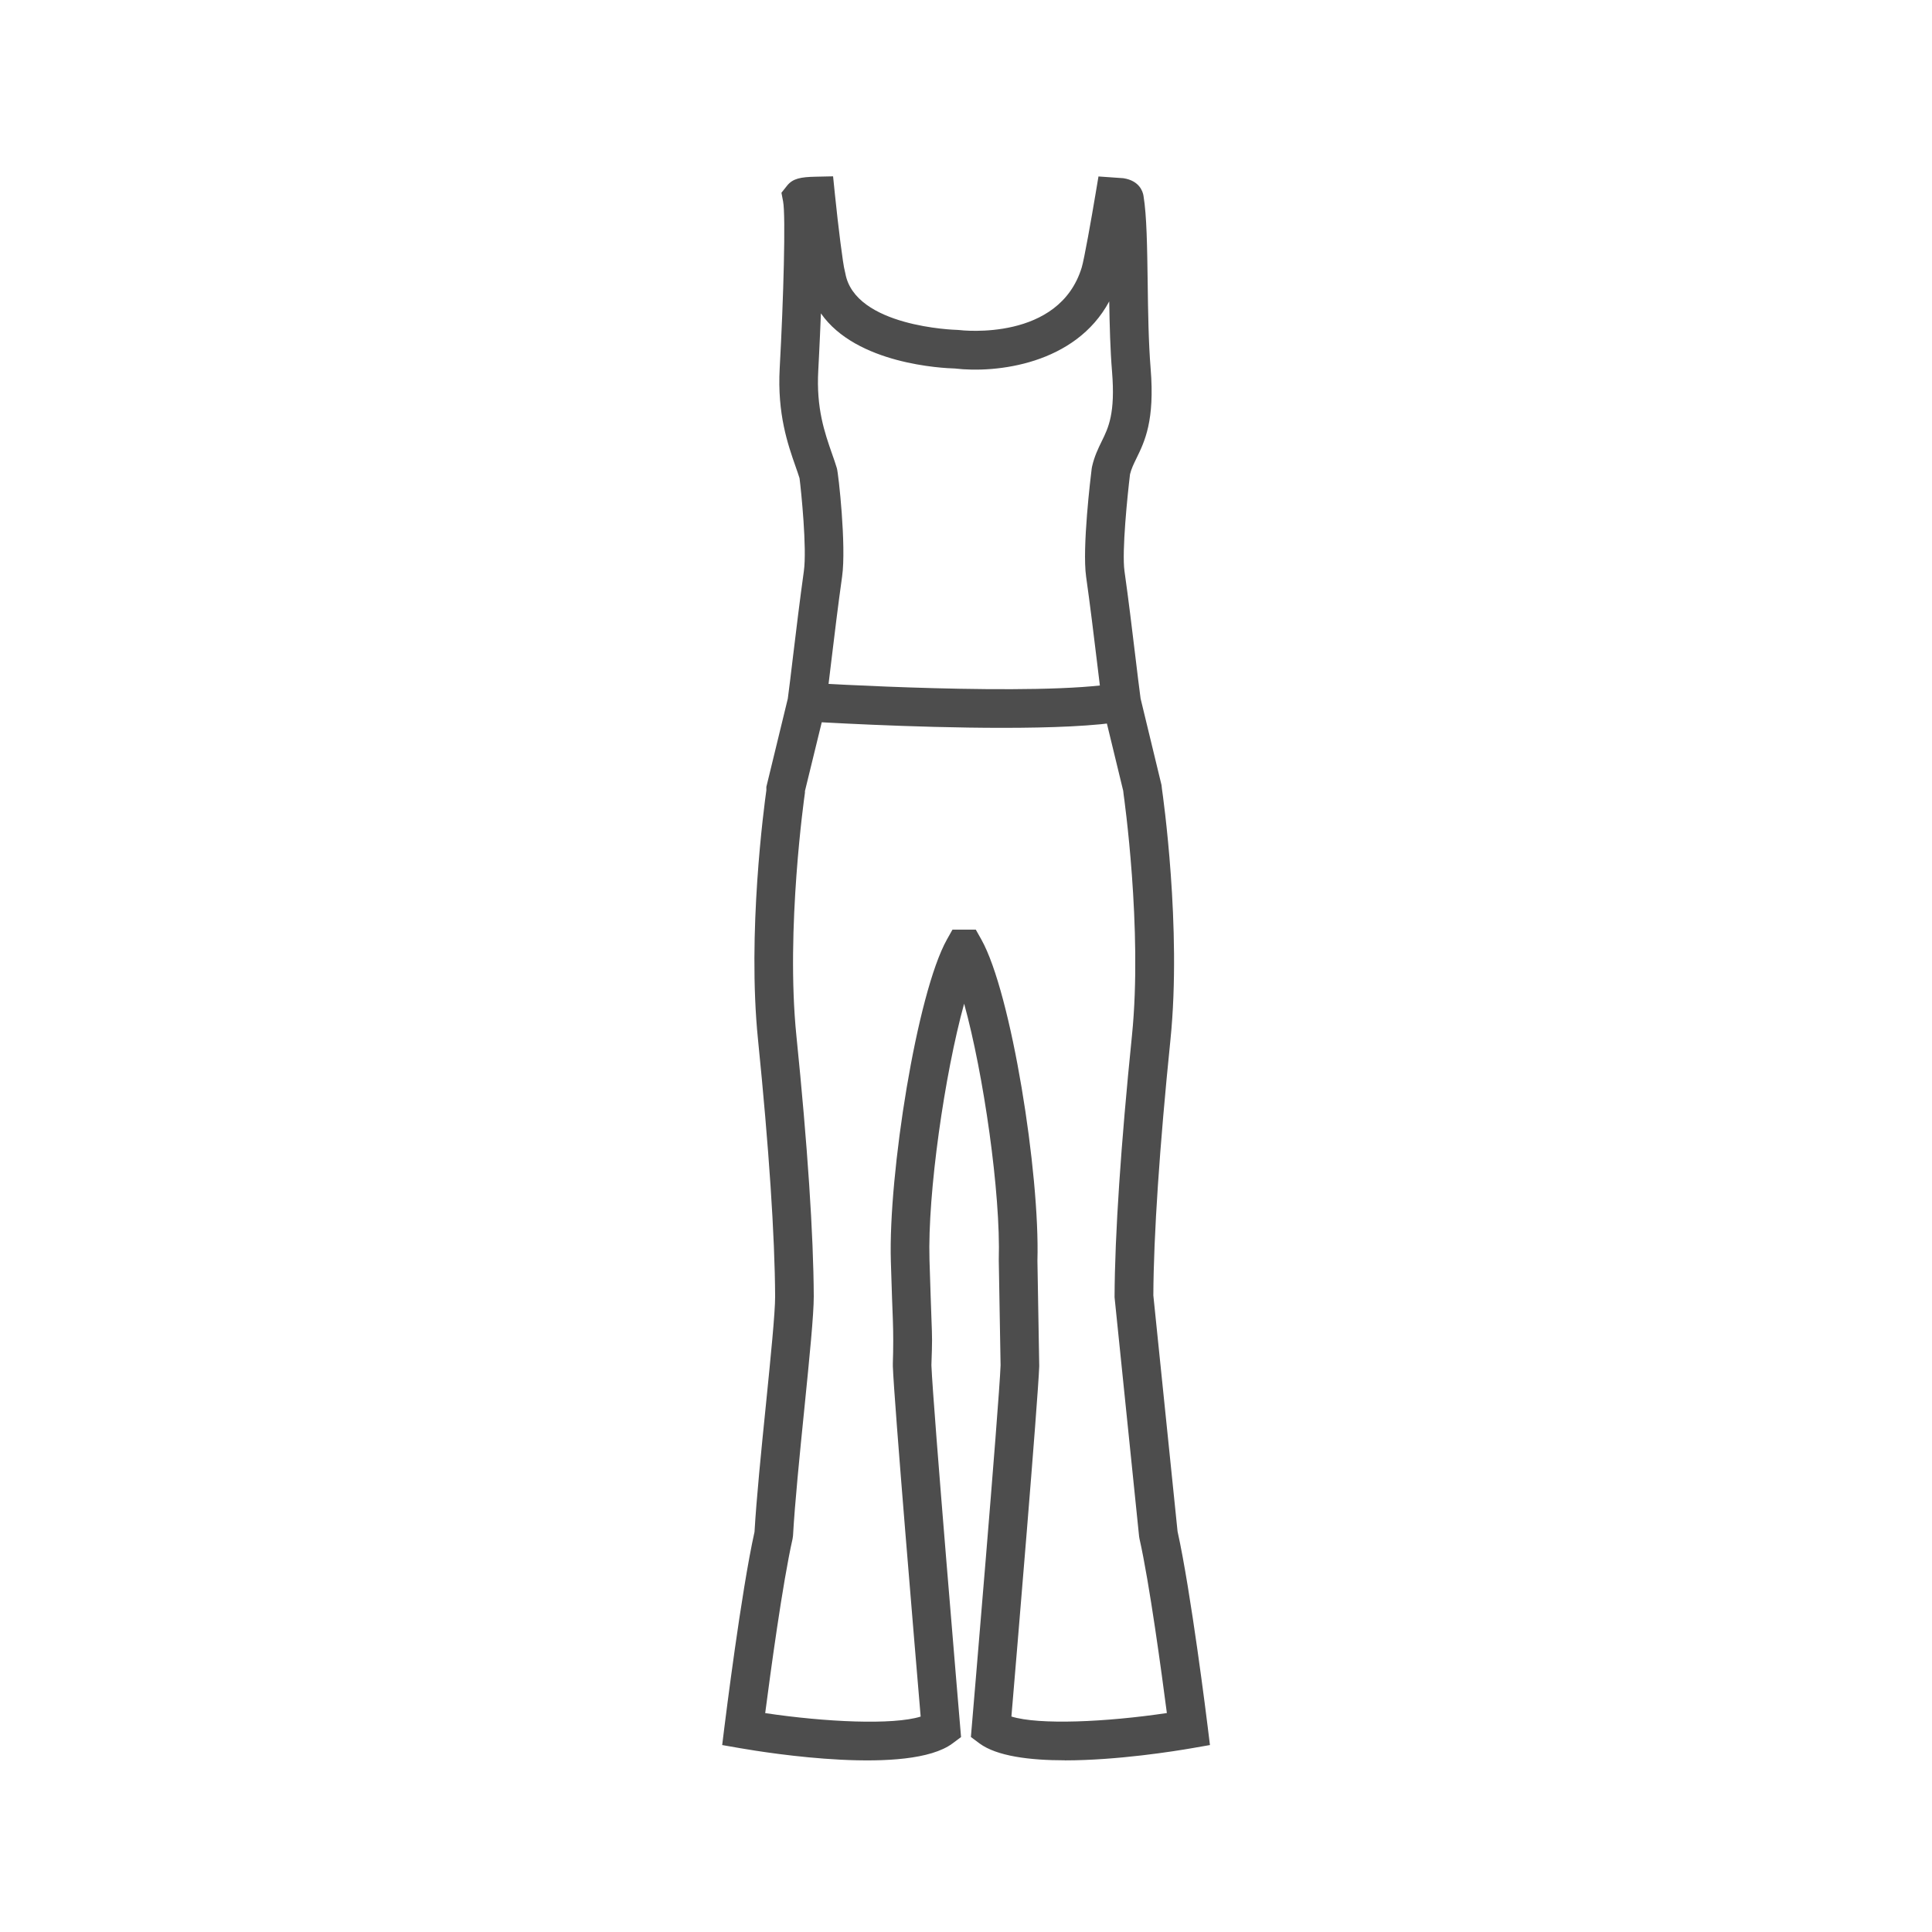 <svg viewBox="0 0 300 300" xmlns="http://www.w3.org/2000/svg" data-name="Ebene 3" id="Ebene_3">
  <defs>
    <style>
      .cls-1 {
        fill: #4d4d4d;
      }
    </style>
  </defs>
  <path d="M165.33,273.34c-5.44,0-10.54-.64-13.23-2.62l-1.34-1,.14-1.67c.04-.5,4.23-49.81,4.47-56.05l-.28-16.29v-.07c.31-10.39-2.37-28.91-5.38-39.79-3.01,10.88-5.69,29.4-5.38,39.79.14,4.61.24,7.27.3,9.01.13,3.37.13,3.44,0,7.25v.13c.25,6.34,4.42,55.53,4.46,56.03l.14,1.67-1.34,1c-6.72,4.98-28.62,1.48-32.94.73l-2.81-.49.35-2.83c.11-.86,2.6-20.99,4.67-30.27.3-5.17,1.04-12.58,1.77-19.75.74-7.36,1.44-14.32,1.43-16.8-.04-9.29-.96-23.09-2.66-39.91-1.68-16.52.94-36.16,1.3-38.7v-.53s3.33-13.7,3.33-13.7c.23-1.69.49-3.91.79-6.4.5-4.15,1.07-8.86,1.7-13.38.5-3.5-.42-12.54-.67-14.45-.18-.58-.39-1.17-.61-1.8-1.21-3.45-2.86-8.18-2.47-15.26.59-10.71.95-23.67.53-25.9l-.26-1.36.89-1.12c.89-1.1,2.12-1.32,4.36-1.37l2.77-.06.28,2.75c.51,4.96,1.25,10.94,1.54,11.95l.08.35c1.47,8.33,17.1,8.79,17.26,8.79l.34.02c.63.08,15.6,1.76,19.11-9.71.38-1.24,1.52-7.68,2.15-11.45l.45-2.68,3.86.27c2.48.38,3.02,2.04,3.13,2.73.51,3.1.57,7.89.65,13.44.06,4.59.13,9.34.46,13.4.66,8.09-.93,11.32-2.2,13.92-.44.9-.79,1.62-1,2.47-.4,3.3-1.29,11.99-.86,15.06.64,4.51,1.2,9.2,1.7,13.35.3,2.5.57,4.73.8,6.43l3.25,13.44.07.63c.12.79,3.08,21.54,1.32,38.86-1.7,16.72-2.62,30.46-2.66,39.75l3.76,36.65c2.06,9.25,4.58,29.48,4.68,30.34l.35,2.83-2.81.49c-2.6.45-11.54,1.89-19.72,1.89ZM157.05,266.54c4.29,1.34,14.76.86,24.14-.54-.79-6.06-2.69-20.17-4.25-27.06l-.06-.35-3.81-37.14v-.16c.04-9.48.97-23.48,2.7-40.49,1.68-16.57-1.27-37.27-1.3-37.48l-.06-.53-3.24-13.36c-.24-1.74-.51-4.05-.83-6.67-.5-4.11-1.06-8.78-1.69-13.22-.63-4.46.71-15.54.87-16.79l.05-.28c.36-1.61.97-2.85,1.5-3.94,1.05-2.13,2.13-4.34,1.61-10.79-.28-3.4-.38-7.18-.44-10.94-5.25,9.77-17.52,11.19-23.98,10.42-1.82-.05-15.28-.65-20.79-8.56-.19,4.87-.41,8.77-.41,8.87-.33,5.88.99,9.63,2.14,12.94.28.79.54,1.53.75,2.24.24.78,1.49,12.04.81,16.83-.63,4.45-1.19,9.13-1.69,13.25-.31,2.6-.59,4.9-.82,6.64l-.06.31-3.2,13.1v.24s-.03.24-.03.24c-.03.21-2.98,20.91-1.3,37.48,1.73,17.01,2.66,31.01,2.7,40.49.01,2.8-.67,9.58-1.46,17.43-.73,7.22-1.48,14.69-1.76,19.73l-.07.5c-1.56,6.89-3.46,21-4.25,27.06,9.38,1.4,19.85,1.88,24.14.54-.81-9.57-4.13-48.98-4.32-54.4v-.1s0-.34,0-.34q.12-3.63,0-6.82c-.07-1.75-.17-4.42-.31-9.06-.4-13.5,4.04-41.61,8.71-49.95l.86-1.53h3.62l.86,1.53c4.67,8.32,9.1,36.35,8.71,49.88l.28,16.31v.08c-.2,5.42-3.51,44.83-4.32,54.4Z" class="cls-1"></path>
  <path d="M155.69,113.02c-14.17,0-29.63-.95-30.61-1.01l.37-5.99c.36.02,35.94,2.21,48.15.04l1.05,5.91c-4.45.79-11.53,1.05-18.97,1.05Z" class="cls-1"></path>
</svg>